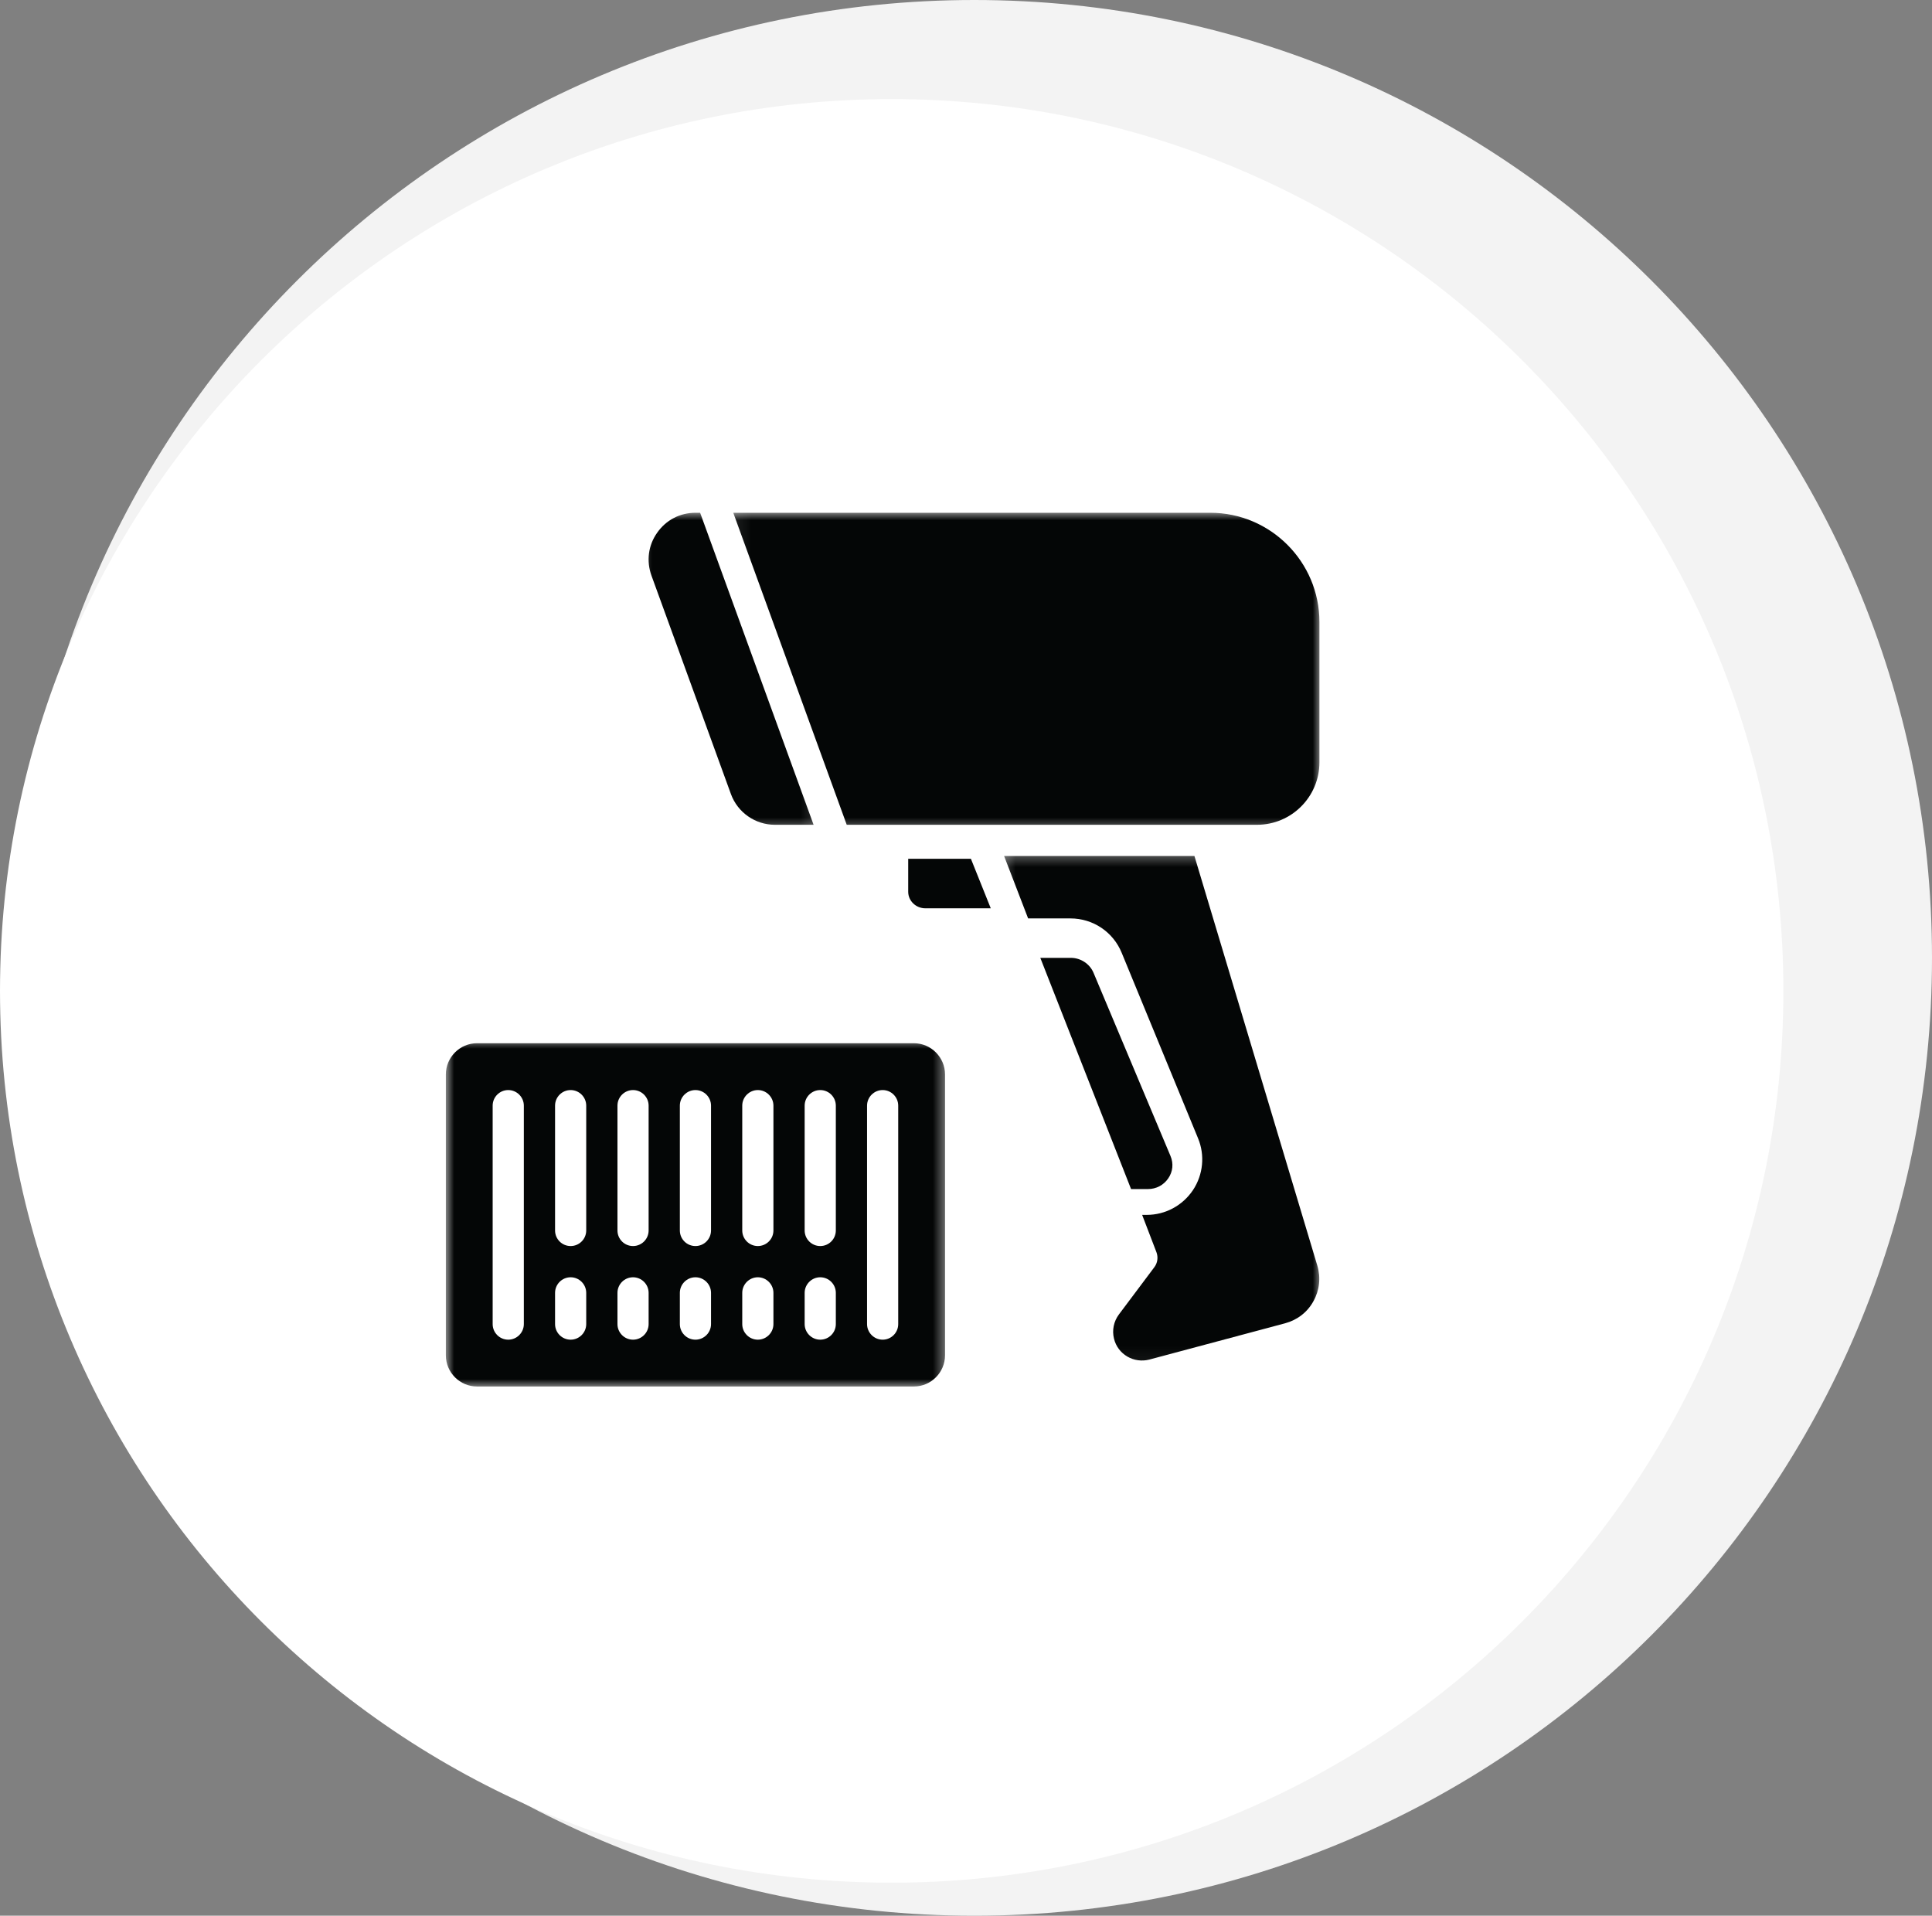 <svg width="117" height="116" viewBox="0 0 117 116" fill="none" xmlns="http://www.w3.org/2000/svg">
<rect x="0" y="0" width="117" height="116" fill="#808080" stroke="none"/>
<path d="M117 58C117 90.032 91.032 116 59 116C26.968 116 1 90.032 1 58C1 25.968 26.968 0 59 0C91.032 0 117 25.968 117 58Z" fill="#F3F3F3"/>
<path d="M108 60C108 89.823 83.823 114 54 114C24.177 114 0 89.823 0 60C0 30.177 24.177 6 54 6C83.823 6 108 30.177 108 60Z" fill="white"/>
<mask id="mask0_10_744" style="mask-type:luminance" maskUnits="userSpaceOnUse" x="38" y="31" width="12" height="20">
<path d="M38.362 31H49.822V50.472H38.362V31Z" fill="white"/>
</mask>
<g mask="url(#mask0_10_744)">
<path d="M42.115 31.049C41.179 31.049 40.332 31.489 39.795 32.261C39.254 33.026 39.135 33.973 39.452 34.853L44.264 48.081C44.67 49.196 45.737 49.942 46.924 49.942H49.27L42.399 31.049H42.115Z" fill="#040606"/>
</g>
<path d="M55 52V53.997C55 54.55 55.465 55 56.042 55H60L58.797 52H55Z" fill="#040606"/>
<mask id="mask1_10_744" style="mask-type:luminance" maskUnits="userSpaceOnUse" x="60" y="51" width="20" height="32">
<path d="M60.326 51.427H80V82.941H60.326V51.427Z" fill="white"/>
</mask>
<g mask="url(#mask1_10_744)">
<path d="M72.334 51.834H60.808L62.262 55.612H64.825C66.194 55.612 67.418 56.433 67.933 57.705L72.551 68.922C72.98 69.952 72.864 71.13 72.245 72.063C71.614 73.003 70.57 73.563 69.447 73.563H69.167L70.033 75.823C70.148 76.129 70.103 76.469 69.906 76.73L67.761 79.591C67.444 80.016 67.336 80.553 67.463 81.061C67.574 81.519 67.862 81.9 68.264 82.139C68.671 82.377 69.149 82.441 69.6 82.325L77.822 80.128C78.56 79.93 79.172 79.46 79.537 78.796C79.91 78.132 79.993 77.364 79.776 76.636L72.334 51.834Z" fill="#040606"/>
</g>
<mask id="mask2_10_744" style="mask-type:luminance" maskUnits="userSpaceOnUse" x="27" y="62" width="31" height="22">
<path d="M27 62.887H57.462V84H27V62.887Z" fill="white"/>
</mask>
<g mask="url(#mask2_10_744)">
<path d="M29.835 66.949C29.835 66.43 30.256 66.005 30.779 66.005C31.297 66.005 31.723 66.43 31.723 66.949V80.177C31.723 80.695 31.297 81.12 30.779 81.12C30.256 81.12 29.835 80.695 29.835 80.177V66.949ZM33.614 78.285C33.614 77.767 34.035 77.341 34.558 77.341C35.076 77.341 35.501 77.767 35.501 78.285V80.177C35.501 80.695 35.076 81.12 34.558 81.12C34.035 81.12 33.614 80.695 33.614 80.177V78.285ZM33.614 66.949C33.614 66.43 34.035 66.005 34.558 66.005C35.076 66.005 35.501 66.43 35.501 66.949V74.506C35.501 75.029 35.076 75.45 34.558 75.45C34.035 75.45 33.614 75.029 33.614 74.506V66.949ZM37.393 78.285C37.393 77.767 37.814 77.341 38.336 77.341C38.855 77.341 39.28 77.767 39.28 78.285V80.177C39.28 80.695 38.855 81.12 38.336 81.12C37.814 81.12 37.393 80.695 37.393 80.177V78.285ZM37.393 66.949C37.393 66.43 37.814 66.005 38.336 66.005C38.855 66.005 39.28 66.43 39.28 66.949V74.506C39.28 75.029 38.855 75.45 38.336 75.45C37.814 75.45 37.393 75.029 37.393 74.506V66.949ZM41.171 78.285C41.171 77.767 41.593 77.341 42.115 77.341C42.634 77.341 43.059 77.767 43.059 78.285V80.177C43.059 80.695 42.634 81.12 42.115 81.12C41.593 81.12 41.171 80.695 41.171 80.177V78.285ZM41.171 66.949C41.171 66.43 41.593 66.005 42.115 66.005C42.634 66.005 43.059 66.43 43.059 66.949V74.506C43.059 75.029 42.634 75.45 42.115 75.45C41.593 75.45 41.171 75.029 41.171 74.506V66.949ZM44.95 78.285C44.95 77.767 45.375 77.341 45.894 77.341C46.412 77.341 46.838 77.767 46.838 78.285V80.177C46.838 80.695 46.412 81.12 45.894 81.12C45.375 81.12 44.95 80.695 44.95 80.177V78.285ZM44.95 66.949C44.95 66.43 45.375 66.005 45.894 66.005C46.412 66.005 46.838 66.43 46.838 66.949V74.506C46.838 75.029 46.412 75.45 45.894 75.45C45.375 75.45 44.95 75.029 44.95 74.506V66.949ZM48.729 78.285C48.729 77.767 49.154 77.341 49.673 77.341C50.195 77.341 50.617 77.767 50.617 78.285V80.177C50.617 80.695 50.195 81.12 49.673 81.12C49.154 81.12 48.729 80.695 48.729 80.177V78.285ZM48.729 66.949C48.729 66.43 49.154 66.005 49.673 66.005C50.195 66.005 50.617 66.43 50.617 66.949V74.506C50.617 75.029 50.195 75.45 49.673 75.45C49.154 75.45 48.729 75.029 48.729 74.506V66.949ZM52.508 66.949C52.508 66.43 52.933 66.005 53.452 66.005C53.974 66.005 54.395 66.43 54.395 66.949V80.177C54.395 80.695 53.974 81.12 53.452 81.12C52.933 81.12 52.508 80.695 52.508 80.177V66.949ZM28.887 83.955H55.343C56.383 83.955 57.23 83.105 57.23 82.064V65.061C57.23 64.021 56.383 63.17 55.343 63.17H28.887C27.847 63.17 27 64.021 27 65.061V82.064C27 83.105 27.847 83.955 28.887 83.955Z" fill="#040606"/>
</g>
<mask id="mask3_10_744" style="mask-type:luminance" maskUnits="userSpaceOnUse" x="44" y="31" width="36" height="20">
<path d="M44.092 31H80V50.472H44.092V31Z" fill="white"/>
</mask>
<g mask="url(#mask3_10_744)">
<path d="M79.903 37.662C79.903 34.018 76.937 31.049 73.293 31.049H44.406L51.277 49.942H76.124C78.209 49.942 79.903 48.249 79.903 46.164V37.662Z" fill="#040606"/>
</g>
<path d="M70.749 71.351C71.028 70.946 71.076 70.452 70.885 69.999L66.224 58.907C65.998 58.365 65.445 58 64.855 58H63L68.496 72H69.515C70.019 72 70.467 71.764 70.749 71.351Z" fill="#040606"/>
</svg>
